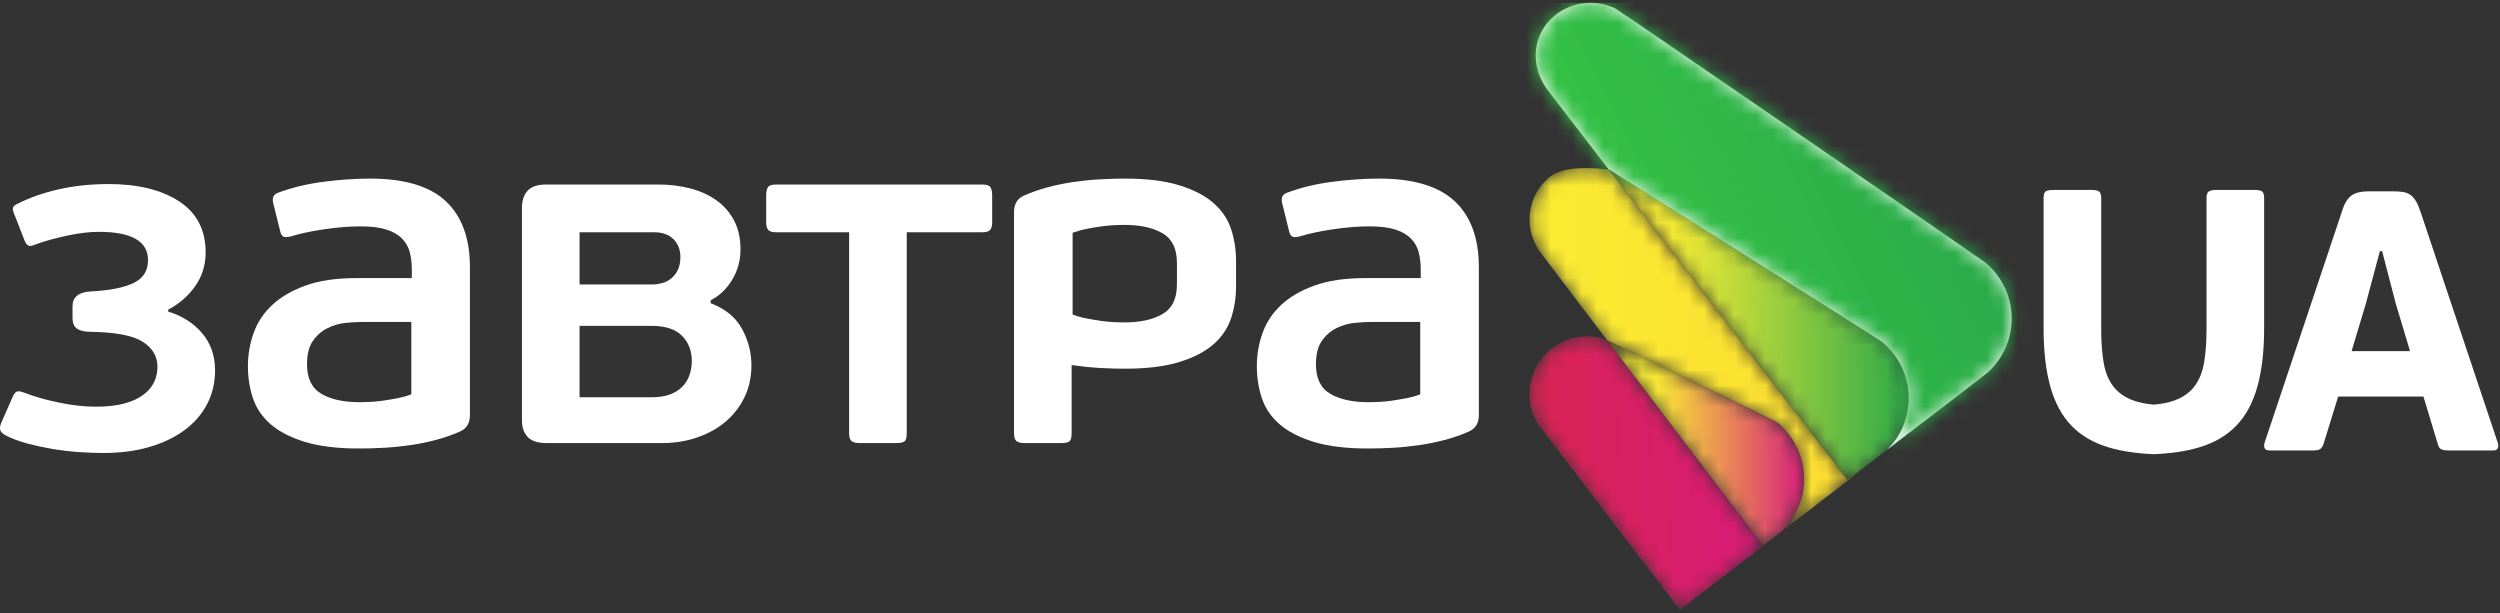 <?xml version="1.0" encoding="UTF-8"?>
<svg width="163px" height="40px" viewBox="0 0 163 40" version="1.1" xmlns="http://www.w3.org/2000/svg" xmlns:xlink="http://www.w3.org/1999/xlink">
    <rect x="0" y="0" width="163" height="40" fill="#333333" stroke="none"/>
    <!-- Generator: Sketch 50 (54983) - http://www.bohemiancoding.com/sketch -->
    <title>logo</title>
    <desc>Created with Sketch.</desc>
    <defs>
        <path d="M31.137,20.631 C31.18,22.052 30.588,23.345 29.619,24.249 L29.618,24.249 C29.477,24.378 25.656,27.306 22.989,29.344 C23.903,28.447 24.457,27.193 24.416,25.819 C24.373,24.397 23.706,23.139 22.685,22.296 L22.685,22.295 L22.679,22.291 C22.454,22.106 4.917,11.068 4.917,11.068 C4.917,11.068 4.902,11.066 4.878,11.063 L0.975,5.989 C-0.298,4.428 -0.193,2.251 1.38,0.989 C2.512,0.08 4.025,-0.043 5.26,0.538 L5.258,0.532 L5.286,0.55 C5.611,0.707 29.177,16.92 29.401,17.104 L29.406,17.108 L29.406,17.108 C30.428,17.952 31.095,19.21 31.137,20.631 Z" id="path-1"></path>
        <linearGradient x1="61.678%" y1="37.182%" x2="80.405%" y2="34.963%" id="linearGradient-3">
            <stop stop-color="#36C645" offset="0%"></stop>
            <stop stop-color="#29A84A" offset="100%"></stop>
        </linearGradient>
        <path d="M5.289,0.451 C4.961,0.4 2.504,0.066 1.449,0.913 C-0.123,2.176 -0.326,4.446 0.947,6.006 L5.179,11.58 C5.258,11.61 5.334,11.642 5.409,11.679 C5.409,11.679 16.046,16.757 16.271,16.942 L16.277,16.946 L16.276,16.947 C17.299,17.79 17.966,19.047 18.008,20.469 C18.05,21.891 17.46,23.184 16.489,24.086 L16.489,24.087 C16.479,24.095 16.454,24.117 16.421,24.142 C18.556,22.503 23.142,18.977 23.307,18.824 L23.308,18.823 C23.34,18.793 23.37,18.763 23.4,18.732 C21.958,19.836 20.853,20.68 20.853,20.68 L5.289,0.451" id="path-4"></path>
        <linearGradient x1="1.124%" y1="51.189%" x2="105.695%" y2="48.195%" id="linearGradient-6">
            <stop stop-color="#F9EC32" offset="0%"></stop>
            <stop stop-color="#FEDA2F" offset="100%"></stop>
        </linearGradient>
        <path d="M19.888,14.799 C19.845,13.376 19.178,12.119 18.157,11.276 L18.157,11.275 L18.151,11.271 C17.927,11.086 0.389,0.048 0.389,0.048 C0.389,0.048 0.374,0.045 0.35,0.042 L15.914,20.272 C15.914,20.272 17.019,19.428 18.461,18.324 C19.376,17.427 19.929,16.173 19.888,14.799" id="path-7"></path>
        <linearGradient x1="19.449%" y1="50%" x2="101.576%" y2="50%" id="linearGradient-9">
            <stop stop-color="#F9EC32" offset="0%"></stop>
            <stop stop-color="#27A84A" offset="100%"></stop>
        </linearGradient>
        <path d="M5.179,0.56 C3.991,0.094 2.592,0.255 1.529,1.109 C-0.046,2.37 -0.399,4.736 0.875,6.297 L9.919,18.138 C9.919,18.138 15.72,13.69 16.421,13.122 C15.77,13.622 15.347,13.947 15.347,13.947 L5.179,0.56" id="path-10"></path>
        <linearGradient x1="0.96%" y1="51.079%" x2="109.624%" y2="48.169%" id="linearGradient-12">
            <stop stop-color="#D92452" offset="0%"></stop>
            <stop stop-color="#D7197E" offset="100%"></stop>
        </linearGradient>
        <path d="M11.549,12.657 C12.521,11.756 13.111,10.463 13.069,9.04 C13.026,7.619 12.36,6.362 11.337,5.518 L11.337,5.517 L11.332,5.513 C11.107,5.328 0.469,0.25 0.469,0.25 C0.394,0.214 0.319,0.182 0.24,0.152 L10.407,13.538 C10.407,13.538 10.83,13.214 11.482,12.714 C11.515,12.688 11.54,12.667 11.549,12.658 L11.549,12.657" id="path-13"></path>
        <linearGradient x1="23.527%" y1="50%" x2="102.262%" y2="50%" id="linearGradient-15">
            <stop stop-color="#F9EC32" offset="0%"></stop>
            <stop stop-color="#D7197E" offset="100%"></stop>
        </linearGradient>
    </defs>
    <g id="Page-1" stroke="none" stroke-width="1" fill="none" fill-rule="evenodd">
        <g id="logo">
            <path d="M158.009,25.856 L152.449,25.856 L151.504,28.913 C151.455,29.074 151.385,29.19 151.297,29.262 C151.208,29.334 151.05,29.37 150.823,29.37 L147.984,29.37 C147.805,29.37 147.696,29.323 147.656,29.226 C147.615,29.13 147.611,29.018 147.643,28.889 L152.692,13.797 C152.773,13.524 152.866,13.304 152.972,13.136 C153.077,12.967 153.198,12.835 153.335,12.738 C153.473,12.642 153.634,12.573 153.821,12.534 C154.007,12.493 154.221,12.473 154.464,12.473 L155.921,12.473 C156.196,12.473 156.431,12.486 156.624,12.509 C156.819,12.534 156.989,12.594 157.134,12.691 C157.28,12.787 157.405,12.923 157.511,13.1 C157.615,13.277 157.717,13.509 157.814,13.797 L162.863,28.889 C162.895,28.987 162.895,29.09 162.863,29.202 C162.83,29.315 162.725,29.37 162.548,29.37 L159.658,29.37 C159.482,29.37 159.331,29.351 159.21,29.311 C159.088,29.27 159.004,29.162 158.955,28.987 L158.009,25.856 Z M153.323,22.896 L157.134,22.896 L156.213,19.827 L155.314,16.372 L155.169,16.372 L154.246,19.827 L153.323,22.896 Z" id="Fill-1" fill="#FFFFFF" fill-rule="nonzero"></path>
            <path d="M147.492,12.482 C147.406,12.418 147.244,12.385 147.005,12.385 L144.481,12.385 C144.264,12.385 144.108,12.418 144.011,12.482 C143.914,12.547 143.865,12.697 143.865,12.932 L143.865,21.475 C143.865,22.309 143.811,23.038 143.702,23.658 C143.595,24.279 143.385,24.793 143.072,25.198 C142.759,25.606 142.321,25.911 141.76,26.115 C141.393,26.248 140.949,26.337 140.432,26.383 C139.915,26.337 139.472,26.248 139.105,26.115 C138.543,25.911 138.105,25.606 137.792,25.198 C137.479,24.793 137.269,24.279 137.161,23.658 C137.053,23.038 136.999,22.309 136.999,21.475 L136.999,12.932 C136.999,12.697 136.95,12.547 136.854,12.482 C136.756,12.418 136.599,12.385 136.383,12.385 L133.858,12.385 C133.62,12.385 133.459,12.418 133.372,12.482 C133.286,12.547 133.242,12.697 133.242,12.932 L133.242,21.431 C133.243,22.899 133.389,24.157 133.68,25.198 C133.97,26.248 134.43,27.1 135.056,27.752 C135.682,28.405 136.502,28.881 137.517,29.18 C138.339,29.423 139.312,29.566 140.432,29.613 C141.552,29.566 142.525,29.423 143.347,29.18 C144.361,28.881 145.182,28.405 145.808,27.752 C146.434,27.1 146.893,26.248 147.184,25.198 C147.475,24.157 147.62,22.899 147.621,21.431 C147.621,21.424 147.622,21.417 147.622,21.411 L147.622,12.932 C147.622,12.697 147.578,12.547 147.492,12.482" id="Fill-3" fill="#FFFFFF" fill-rule="nonzero"></path>
            <path d="M6.445,15.116 C5.84,15.116 5.16,15.196 4.405,15.357 C3.649,15.518 2.968,15.705 2.365,15.918 C2.126,16.027 1.959,16.06 1.862,16.015 C1.765,15.973 1.685,15.876 1.619,15.726 L0.971,14.068 C0.864,13.835 0.821,13.666 0.841,13.56 C0.864,13.452 0.971,13.357 1.166,13.273 C1.965,12.87 2.867,12.558 3.87,12.334 C4.874,12.113 5.948,12 7.093,12 C8.99,12 10.518,12.376 11.673,13.125 C12.829,13.874 13.408,14.988 13.408,16.465 C13.408,17.278 13.182,18.007 12.733,18.649 C12.283,19.291 11.695,19.805 10.967,20.19 L10.967,20.319 C11.887,20.596 12.627,21.067 13.184,21.731 C13.744,22.396 14.022,23.198 14.022,24.14 C14.022,24.955 13.848,25.692 13.5,26.356 C13.151,27.019 12.656,27.587 12.013,28.058 C11.371,28.529 10.606,28.892 9.719,29.149 C8.831,29.406 7.837,29.535 6.736,29.535 C6.197,29.535 5.641,29.513 5.069,29.47 C4.496,29.427 3.929,29.358 3.368,29.262 C2.807,29.165 2.266,29.047 1.748,28.908 C1.23,28.77 0.766,28.594 0.357,28.379 C0.162,28.272 0.048,28.159 0.017,28.042 C-0.017,27.924 -0.001,27.78 0.065,27.608 L0.841,25.842 C0.906,25.692 0.988,25.59 1.084,25.537 C1.182,25.484 1.36,25.51 1.619,25.617 C2.224,25.853 2.958,26.062 3.821,26.243 C4.685,26.425 5.494,26.516 6.251,26.516 C6.984,26.516 7.605,26.447 8.113,26.307 C8.62,26.168 9.035,25.976 9.359,25.729 C9.684,25.484 9.915,25.205 10.056,24.895 C10.196,24.585 10.266,24.259 10.266,23.916 C10.266,23.229 9.943,22.684 9.295,22.277 C8.646,21.871 7.524,21.657 5.927,21.635 C5.539,21.635 5.241,21.571 5.036,21.442 C4.831,21.313 4.729,21.067 4.729,20.704 L4.729,19.964 C4.729,19.366 5.128,19.045 5.927,19.001 C7.158,18.937 8.085,18.753 8.712,18.451 C9.338,18.149 9.651,17.652 9.651,16.962 C9.651,15.732 8.583,15.116 6.445,15.116" id="Fill-4" fill="#FFFFFF" fill-rule="nonzero"></path>
            <path d="M30.64,27.059 C30.64,27.573 30.434,27.926 30.025,28.119 C29.55,28.333 29.037,28.515 28.487,28.665 C27.936,28.814 27.37,28.931 26.787,29.018 C26.204,29.102 25.626,29.162 25.054,29.194 C24.482,29.226 23.937,29.242 23.418,29.242 C21.993,29.242 20.812,29.098 19.872,28.809 C18.934,28.519 18.188,28.134 17.638,27.653 C17.087,27.17 16.704,26.604 16.488,25.95 C16.272,25.297 16.164,24.608 16.164,23.88 C16.164,23.13 16.289,22.408 16.537,21.711 C16.785,21.017 17.19,20.406 17.752,19.881 C18.313,19.357 19.041,18.934 19.937,18.613 C20.832,18.292 21.929,18.132 23.224,18.132 L26.851,18.132 L26.851,17.585 C26.851,17.179 26.807,16.805 26.722,16.462 C26.635,16.12 26.468,15.82 26.22,15.562 C25.972,15.305 25.632,15.108 25.199,14.969 C24.768,14.829 24.206,14.759 23.516,14.759 C22.782,14.759 21.983,14.823 21.12,14.951 C20.256,15.08 19.553,15.231 19.014,15.401 C18.776,15.465 18.605,15.476 18.496,15.434 C18.388,15.391 18.313,15.273 18.269,15.08 L17.816,13.25 C17.73,12.907 17.826,12.683 18.107,12.575 C19.014,12.233 20.007,11.992 21.087,11.853 C22.166,11.713 23.181,11.644 24.131,11.644 C26.376,11.644 28.022,12.138 29.07,13.122 C30.117,14.107 30.64,15.54 30.64,17.425 L30.64,27.059 Z M26.818,20.989 L23.71,20.989 C23.343,20.989 22.949,21.011 22.528,21.053 C22.107,21.097 21.707,21.215 21.33,21.407 C20.952,21.6 20.638,21.878 20.39,22.242 C20.142,22.606 20.018,23.108 20.018,23.751 C20.018,24.672 20.331,25.315 20.957,25.678 C21.583,26.043 22.414,26.224 23.45,26.224 C23.602,26.224 23.812,26.218 24.082,26.207 C24.352,26.198 24.638,26.171 24.941,26.127 C25.243,26.085 25.561,26.031 25.896,25.967 C26.231,25.903 26.539,25.817 26.818,25.711 L26.818,20.989 Z" id="Fill-6" fill="#FFFFFF" fill-rule="nonzero"></path>
            <path d="M46.337,19.769 C47.287,20.133 47.967,20.69 48.377,21.438 C48.787,22.189 48.993,22.98 48.993,23.815 C48.993,24.586 48.842,25.282 48.539,25.903 C48.237,26.524 47.827,27.053 47.309,27.492 C46.79,27.931 46.176,28.274 45.463,28.519 C44.751,28.767 43.984,28.889 43.164,28.889 L35.651,28.889 C35.068,28.889 34.651,28.756 34.403,28.488 C34.155,28.22 34.031,27.862 34.031,27.412 L34.031,13.571 C34.031,13.079 34.155,12.699 34.403,12.431 C34.651,12.164 35.057,12.03 35.618,12.03 L42.937,12.03 C43.628,12.03 44.297,12.11 44.945,12.271 C45.593,12.431 46.165,12.683 46.661,13.024 C47.157,13.368 47.552,13.806 47.843,14.342 C48.135,14.878 48.28,15.52 48.28,16.269 C48.28,16.976 48.102,17.629 47.746,18.227 C47.39,18.827 46.92,19.277 46.337,19.576 L46.337,19.769 Z M37.788,18.548 L42.525,18.548 C42.718,18.548 42.922,18.522 43.138,18.468 C43.352,18.415 43.551,18.32 43.733,18.18 C43.915,18.041 44.065,17.853 44.184,17.618 C44.302,17.383 44.362,17.093 44.362,16.75 C44.362,16.28 44.211,15.894 43.91,15.593 C43.61,15.295 43.191,15.144 42.655,15.144 L37.788,15.144 L37.788,18.548 Z M45.107,23.558 C45.107,22.873 44.891,22.318 44.462,21.888 C44.032,21.46 43.377,21.246 42.495,21.246 L37.788,21.246 L37.788,25.903 L42.463,25.903 C43.001,25.903 43.44,25.828 43.785,25.678 C44.129,25.529 44.397,25.336 44.59,25.1 C44.784,24.864 44.918,24.608 44.994,24.329 C45.068,24.051 45.107,23.795 45.107,23.558 Z" id="Fill-7" fill="#FFFFFF" fill-rule="nonzero"></path>
            <path d="M59.119,15.144 L59.119,28.247 C59.119,28.526 59.07,28.703 58.972,28.776 C58.874,28.851 58.694,28.889 58.433,28.889 L56.081,28.889 C55.821,28.889 55.636,28.847 55.527,28.761 C55.417,28.676 55.362,28.504 55.362,28.247 L55.362,15.144 L50.602,15.144 C50.343,15.144 50.17,15.091 50.084,14.984 C49.997,14.878 49.955,14.716 49.955,14.502 L49.955,12.736 C49.955,12.501 49.993,12.324 50.069,12.207 C50.144,12.089 50.322,12.03 50.602,12.03 L64.042,12.03 C64.322,12.03 64.5,12.089 64.576,12.207 C64.652,12.324 64.69,12.501 64.69,12.736 L64.69,14.502 C64.69,14.716 64.647,14.878 64.56,14.984 C64.474,15.091 64.301,15.144 64.042,15.144 L59.119,15.144" id="Fill-8" fill="#FFFFFF" fill-rule="nonzero"></path>
            <path d="M96.421,27.059 C96.421,27.573 96.216,27.926 95.806,28.119 C95.332,28.333 94.819,28.515 94.268,28.665 C93.718,28.814 93.152,28.931 92.569,29.018 C91.986,29.102 91.408,29.162 90.835,29.194 C90.264,29.226 89.719,29.242 89.201,29.242 C87.775,29.242 86.594,29.098 85.654,28.809 C84.715,28.519 83.97,28.134 83.42,27.653 C82.869,27.17 82.485,26.604 82.27,25.95 C82.053,25.297 81.946,24.608 81.946,23.88 C81.946,23.13 82.07,22.408 82.319,21.711 C82.567,21.017 82.971,20.406 83.532,19.881 C84.094,19.357 84.823,18.934 85.719,18.613 C86.614,18.292 87.71,18.132 89.006,18.132 L92.632,18.132 L92.632,17.585 C92.632,17.179 92.589,16.805 92.503,16.462 C92.417,16.12 92.249,15.82 92.001,15.562 C91.753,15.305 91.413,15.108 90.981,14.969 C90.549,14.829 89.988,14.759 89.297,14.759 C88.563,14.759 87.764,14.823 86.901,14.951 C86.037,15.08 85.335,15.231 84.795,15.401 C84.557,15.465 84.385,15.476 84.278,15.434 C84.169,15.391 84.094,15.273 84.05,15.08 L83.598,13.25 C83.512,12.907 83.608,12.683 83.889,12.575 C84.795,12.233 85.788,11.992 86.868,11.853 C87.948,11.713 88.961,11.644 89.913,11.644 C92.158,11.644 93.804,12.138 94.851,13.122 C95.898,14.107 96.421,15.54 96.421,17.425 L96.421,27.059 Z M92.6,20.989 L89.491,20.989 C89.124,20.989 88.73,21.011 88.309,21.053 C87.888,21.097 87.488,21.215 87.111,21.407 C86.733,21.6 86.42,21.878 86.172,22.242 C85.924,22.606 85.799,23.108 85.799,23.751 C85.799,24.672 86.112,25.315 86.739,25.678 C87.365,26.043 88.195,26.224 89.232,26.224 C89.383,26.224 89.594,26.218 89.864,26.207 C90.134,26.198 90.42,26.171 90.722,26.127 C91.024,26.085 91.343,26.031 91.677,25.967 C92.013,25.903 92.319,25.817 92.6,25.711 L92.6,20.989 Z" id="Fill-9" fill="#FFFFFF" fill-rule="nonzero"></path>
            <path d="M80.59,17.007 C80.59,16.28 80.481,15.589 80.266,14.936 C80.05,14.282 79.666,13.716 79.116,13.235 C78.566,12.752 77.821,12.367 76.881,12.078 C75.942,11.789 74.76,11.644 73.336,11.644 C72.817,11.644 72.273,11.66 71.7,11.693 C71.128,11.724 70.55,11.784 69.968,11.868 C69.385,11.955 68.818,12.072 68.267,12.222 C67.717,12.371 67.204,12.555 66.729,12.767 C66.319,12.962 66.114,13.314 66.114,13.828 L66.114,28.247 C66.114,28.504 66.168,28.676 66.277,28.761 C66.386,28.847 66.571,28.889 66.832,28.889 L69.184,28.889 C69.445,28.889 69.625,28.852 69.723,28.776 C69.821,28.702 69.87,28.526 69.87,28.247 L69.87,23.798 C69.903,23.802 69.934,23.811 69.968,23.815 C70.55,23.9 71.128,23.959 71.7,23.992 C72.273,24.024 72.817,24.039 73.336,24.039 C74.76,24.039 75.942,23.895 76.881,23.607 C77.821,23.317 78.566,22.932 79.116,22.451 C79.666,21.968 80.05,21.401 80.266,20.748 C80.481,20.096 80.59,19.405 80.59,18.677 L80.59,17.007 Z M70.858,14.92 C71.193,14.856 71.511,14.803 71.813,14.76 C71.868,14.751 71.92,14.748 71.976,14.74 C72.217,14.71 72.451,14.688 72.671,14.679 C72.942,14.668 73.152,14.663 73.303,14.663 C74.339,14.663 75.171,14.845 75.797,15.209 C76.423,15.573 76.736,16.216 76.736,17.137 L76.736,18.548 C76.736,19.469 76.423,20.112 75.797,20.475 C75.171,20.84 74.339,21.022 73.303,21.022 C73.152,21.022 72.942,21.016 72.671,21.005 C72.402,20.996 72.116,20.969 71.813,20.925 C71.511,20.882 71.193,20.829 70.858,20.765 C70.524,20.701 70.216,20.615 69.934,20.508 L69.934,15.177 C69.993,15.155 70.058,15.138 70.118,15.118 C70.35,15.039 70.593,14.971 70.858,14.92 Z" id="Fill-10" fill="#FFFFFF" fill-rule="nonzero"></path>
            <g id="Group-73" transform="translate(99, 0)">
                <g id="Group-53" transform="translate(1.023, 0)">
                    <g id="Clip-52" fill="#FFFFFF" fill-rule="nonzero">
                        <path d="M31.137,20.631 C31.18,22.052 30.588,23.345 29.619,24.249 L29.618,24.249 C29.477,24.378 25.656,27.306 22.989,29.344 C23.903,28.447 24.457,27.193 24.416,25.819 C24.373,24.397 23.706,23.139 22.685,22.296 L22.685,22.295 L22.679,22.291 C22.454,22.106 4.917,11.068 4.917,11.068 C4.917,11.068 4.902,11.066 4.878,11.063 L0.975,5.989 C-0.298,4.428 -0.193,2.251 1.38,0.989 C2.512,0.08 4.025,-0.043 5.26,0.538 L5.258,0.532 L5.286,0.55 C5.611,0.707 29.177,16.92 29.401,17.104 L29.406,17.108 L29.406,17.108 C30.428,17.952 31.095,19.21 31.137,20.631 Z" id="path-1"></path>
                    </g>
                    <g id="Fill-51-Clipped">
                        <mask id="mask-2" fill="white">
                            <use xlink:href="#path-1"></use>
                        </mask>
                        <g id="path-1"></g>
                        <polygon id="Fill-51" fill="url(#linearGradient-3)" fill-rule="nonzero" mask="url(#mask-2)" points="-100.023 40.408 62.864 40.408 62.864 0.184 -100.023 0.184"></polygon>
                    </g>
                </g>
                <g id="Group-56" transform="translate(0.611, 10.612)">
                    <g id="Fill-54-Clipped">
                        <mask id="mask-5" fill="white">
                            <use xlink:href="#path-4"></use>
                        </mask>
                        <g id="path-4"></g>
                        <path d="M5.289,0.451 C4.961,0.4 2.504,0.066 1.449,0.913 C-0.123,2.176 -0.326,4.446 0.947,6.006 L5.179,11.58 C5.258,11.61 5.334,11.642 5.409,11.679 C5.409,11.679 16.046,16.757 16.271,16.942 L16.277,16.946 L16.276,16.947 C17.299,17.79 17.966,19.047 18.008,20.469 C18.05,21.891 17.46,23.184 16.489,24.086 L16.489,24.087 C16.479,24.095 16.454,24.117 16.421,24.142 C18.556,22.503 23.142,18.977 23.307,18.824 L23.308,18.823 C23.34,18.793 23.37,18.763 23.4,18.732 C21.958,19.836 20.853,20.68 20.853,20.68 L5.289,0.451" id="Fill-54" fill="url(#linearGradient-6)" fill-rule="nonzero" mask="url(#mask-5)"></path>
                    </g>
                </g>
                <g id="Group-59" transform="translate(5.551, 11.02)">
                    <g id="Fill-57-Clipped">
                        <mask id="mask-8" fill="white">
                            <use xlink:href="#path-7"></use>
                        </mask>
                        <g id="path-7"></g>
                        <path d="M19.888,14.799 C19.845,13.376 19.178,12.119 18.157,11.276 L18.157,11.275 L18.151,11.271 C17.927,11.086 0.389,0.048 0.389,0.048 C0.389,0.048 0.374,0.045 0.35,0.042 L15.914,20.272 C15.914,20.272 17.019,19.428 18.461,18.324 C19.376,17.427 19.929,16.173 19.888,14.799" id="Fill-57" fill="url(#linearGradient-9)" fill-rule="nonzero" mask="url(#mask-8)"></path>
                    </g>
                </g>
                <g id="Group-62" transform="translate(0.611, 21.633)">
                    <g id="Fill-60-Clipped">
                        <mask id="mask-11" fill="white">
                            <use xlink:href="#path-10"></use>
                        </mask>
                        <g id="path-10"></g>
                        <path d="M5.179,0.56 C3.991,0.094 2.592,0.255 1.529,1.109 C-0.046,2.37 -0.399,4.736 0.875,6.297 L9.919,18.138 C9.919,18.138 15.72,13.69 16.421,13.122 C15.77,13.622 15.347,13.947 15.347,13.947 L5.179,0.56" id="Fill-60" fill="url(#linearGradient-12)" fill-rule="nonzero" mask="url(#mask-11)"></path>
                    </g>
                </g>
                <g id="Group-65" transform="translate(5.551, 22.041)">
                    <g id="Fill-63-Clipped">
                        <mask id="mask-14" fill="white">
                            <use xlink:href="#path-13"></use>
                        </mask>
                        <g id="path-13"></g>
                        <path d="M11.549,12.657 C12.521,11.756 13.111,10.463 13.069,9.04 C13.026,7.619 12.36,6.362 11.337,5.518 L11.337,5.517 L11.332,5.513 C11.107,5.328 0.469,0.25 0.469,0.25 C0.394,0.214 0.319,0.182 0.24,0.152 L10.407,13.538 C10.407,13.538 10.83,13.214 11.482,12.714 C11.515,12.688 11.54,12.667 11.549,12.658 L11.549,12.657" id="Fill-63" fill="url(#linearGradient-15)" fill-rule="nonzero" mask="url(#mask-14)"></path>
                    </g>
                </g>
            </g>
        </g>
    </g>
</svg>